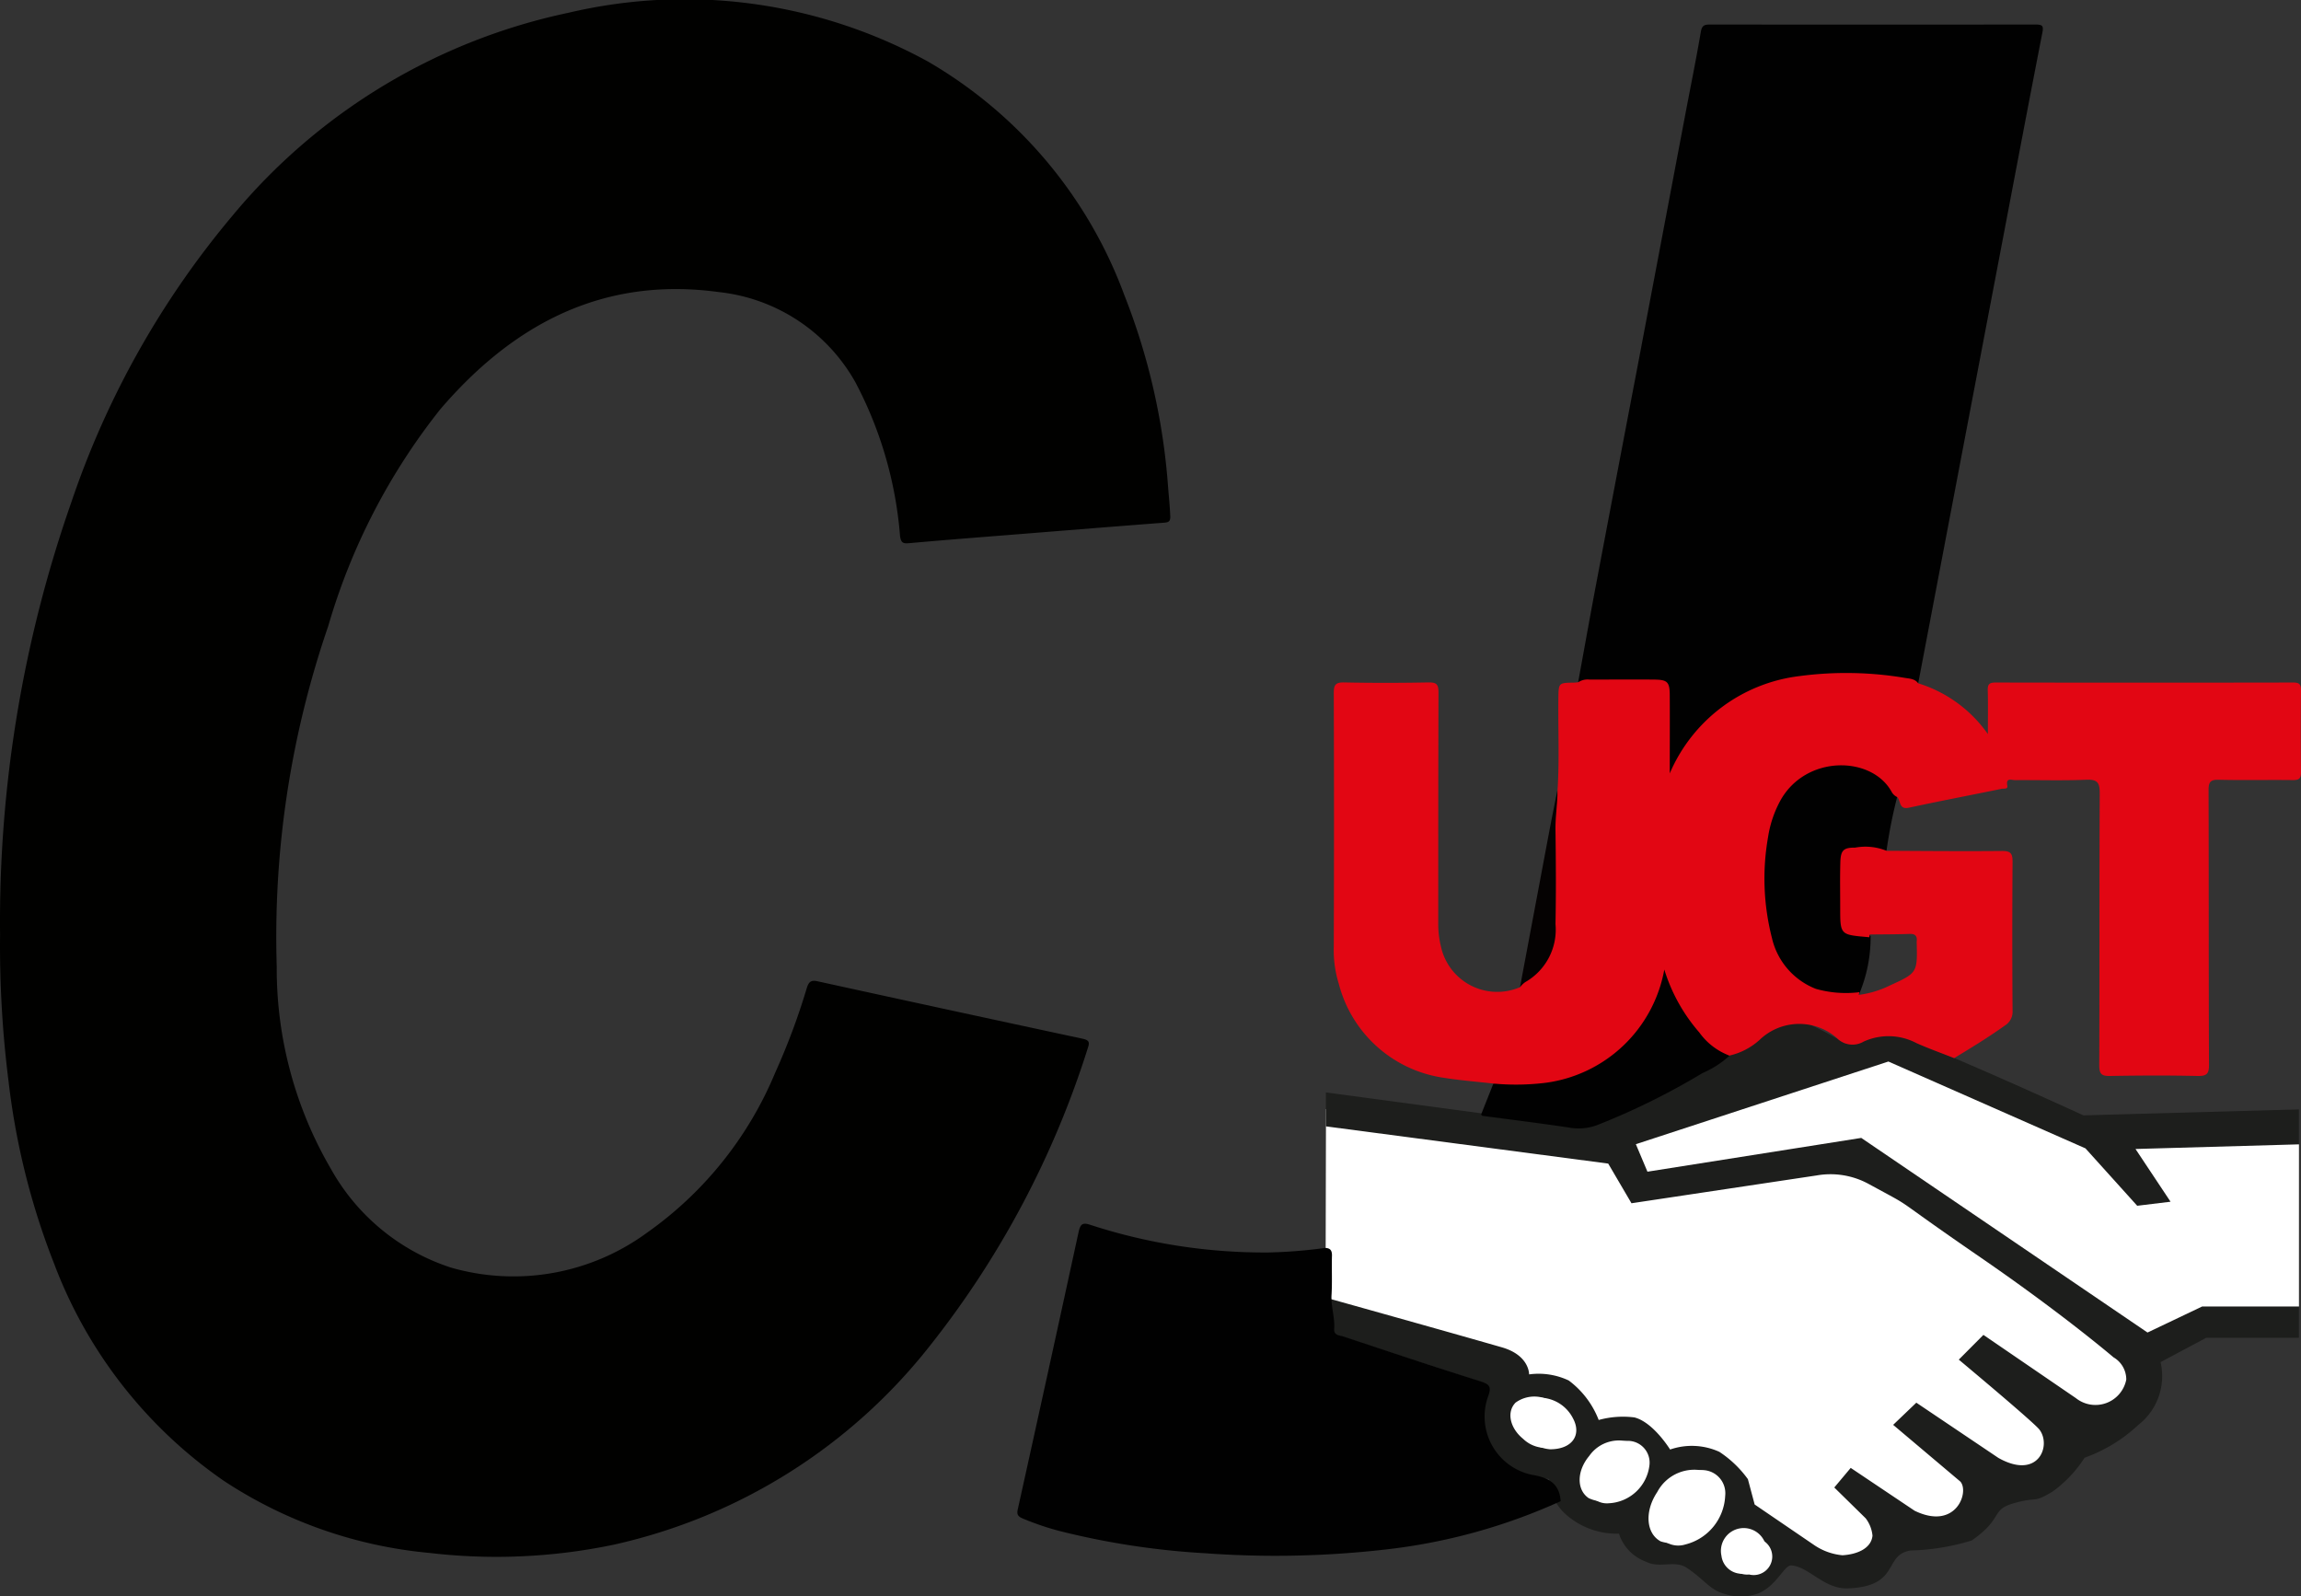 <svg xmlns="http://www.w3.org/2000/svg" width="99.32" height="68.905" viewBox="0 0 99.32 68.905"><rect x="0" y="0" width="99.32" height="68.905" fill="#333333" stroke="none"/><defs><style>.a{fill:#fff;}.b{fill:#1d1e1c;}.c{fill:#010100;}.d{fill:#010101;}.e{fill:#050202;}.f{fill:#e20613;}</style></defs><g transform="translate(-1.765 -1.198)"><g transform="translate(58.981 45.129)"><path class="a" d="M615.855,514.98l12.174,1.241,1.607,1.86,9.11-1.344,11.6,8.473.727,2.617-4.708,3.307L644.909,531l-2.067,2.136-2.181-.138-1.761,1.963-4.4-1.963-5.742-4.375-1.607.276-4.719-3.033-6.59-2.222v-1.708l.016-6.953Z" transform="translate(-615.839 -511.04)"/><path class="b" d="M628.194,478.989l-12.184-1.606v-1.466l10.85,1.459a18.777,18.777,0,0,0,2.789-1.123c.054-.024,5.1-2.827,6.233-3.529.376-.234,2.526,1.068,2.526,1.068l1.244-.418a2.129,2.129,0,0,1,1.3.155c3.139,1.254,7.756,3.379,7.756,3.379l9.3-.257v9.857h-4l-1.972,1.05a2.668,2.668,0,0,1-.965,2.715,6.66,6.66,0,0,1-2.314,1.412,5.354,5.354,0,0,1-1.388,1.465c-.881.528-.583.187-1.689.506-.987.284-.415.64-1.794,1.6a9.762,9.762,0,0,1-2.64.433c-1.19.185-.424,1.555-2.713,1.635-1.021.036-1.672-.934-2.431-.99-.311-.023-.6.839-1.409,1.2a2.19,2.19,0,0,1-1.449.036c-.665-.171-.863-.6-1.647-1.126-.541-.364-1.165.039-1.776-.273a1.912,1.912,0,0,1-1.162-1.209,3.3,3.3,0,0,1-2.312-.848,2.131,2.131,0,0,1-.7-1.511,4.847,4.847,0,0,1-2.233-.812,2.784,2.784,0,0,1-.507-3.313l-6.851-2.233v-1.454c2.181.61,5.589,1.565,7.549,2.129,1.2.346,1.175,1.168,1.175,1.168a3.048,3.048,0,0,1,1.71.263,3.852,3.852,0,0,1,1.294,1.705,3.945,3.945,0,0,1,1.541-.111c.818.207,1.541,1.386,1.541,1.386a2.87,2.87,0,0,1,2.126.1,4.716,4.716,0,0,1,1.232,1.179l.292,1.094,2.592,1.767a2.588,2.588,0,0,0,1.2.424c.622-.038,1.238-.287,1.294-.845a1.456,1.456,0,0,0-.293-.749l-1.356-1.331.709-.846,2.758,1.849c1.787.868,2.373-.813,1.974-1.259l-2.9-2.448,1-.957,3.543,2.384c1.718.967,2.3-.527,1.772-1.22-.24-.318-3.482-3.022-3.482-3.022l1.063-1.068,3.991,2.729a1.355,1.355,0,0,0,2.175-.8,1.107,1.107,0,0,0-.551-.961s-2.16-1.85-5.739-4.311c-4.239-2.915-2.593-1.954-4.844-3.18a3.443,3.443,0,0,0-2.232-.359l-7.991,1.2-1-1.705Z" transform="translate(-615.994 -472.696)"/><path class="a" d="M788.208,503.529h-4.176l-2.357,1.123-12.356-8.4-9.229,1.458-.5-1.187,10.9-3.568,8.507,3.749,2.233,2.477,1.439-.175-1.513-2.276,7.056-.2v7Z" transform="translate(-746.196 -491.067)"/><path class="a" d="M799.236,714.357a.984.984,0,1,1,.961.774.883.883,0,0,1-.961-.774Z" transform="translate(-782.148 -691.138)"/><path class="a" d="M765.828,682.663a1.808,1.808,0,0,1,2.155-.879c.636.344.7,1.3.149,2.125a1.808,1.808,0,0,1-2.155.879c-.636-.344-.7-1.3-.149-2.125Z" transform="translate(-751.513 -662.189)"/><path class="a" d="M733.959,668.954a1.559,1.559,0,0,1,1.939-.522c.529.359.519,1.174-.023,1.821a1.559,1.559,0,0,1-1.939.522c-.529-.359-.519-1.174.023-1.821Z" transform="translate(-722.578 -650.042)"/><path class="a" d="M702.034,649.94c-.577-.468-.723-1.169-.325-1.566a1.378,1.378,0,0,1,1.765.127c.577.468.723,1.169.325,1.566a1.378,1.378,0,0,1-1.765-.127Z" transform="translate(-693.505 -631.765)"/></g><path class="c" d="M1.768,41.544A54.8,54.8,0,0,1,4.845,22.873,38.223,38.223,0,0,1,11.806,10.5,25.739,25.739,0,0,1,26.317,1.746,21.843,21.843,0,0,1,41.795,3.841,19.419,19.419,0,0,1,50.3,13.947a28.031,28.031,0,0,1,1.885,8.285c.034.417.077.833.093,1.252.008.208-.059.259-.255.274-2.008.153-4.015.315-6.023.476-1.652.132-3.305.258-4.956.406-.28.025-.389.018-.431-.32a17.069,17.069,0,0,0-1.927-6.625,7.7,7.7,0,0,0-5.9-3.891c-4.985-.681-8.862,1.383-12.008,5.049a27.246,27.246,0,0,0-4.845,9.369A41.241,41.241,0,0,0,13.71,42.914a17.144,17.144,0,0,0,2.33,8.722,9.182,9.182,0,0,0,5.187,4.274A9.752,9.752,0,0,0,29.7,54.4a15.921,15.921,0,0,0,5.528-6.907,29.164,29.164,0,0,0,1.358-3.637c.088-.291.192-.366.479-.3q5.7,1.248,11.408,2.472c.309.066.334.153.246.41a40.053,40.053,0,0,1-6.8,12.828,23.979,23.979,0,0,1-13.673,8.608,24.732,24.732,0,0,1-7.948.353,19.337,19.337,0,0,1-8.872-3.112A19.928,19.928,0,0,1,4.1,55.74a31.411,31.411,0,0,1-1.968-7.886A46.5,46.5,0,0,1,1.768,41.544Z" transform="translate(0 0)"/><path class="d" d="M747.518,40.886a17.471,17.471,0,0,0-4.619-.232,6.88,6.88,0,0,0-5.948,4.117c-.06.123-.123.246-.186.367,0,.007-.027,0-.083.013,0-1.267-.017-2.529.01-3.789.009-.4-.088-.524-.506-.514-1.115.028-2.231,0-3.347,0,.262-1.428.516-2.857.786-4.284q.908-4.8,1.827-9.6,1-5.279,2-10.559c.23-1.213.477-2.424.685-3.641.047-.276.157-.312.392-.312q7.031.007,14.062,0c.31,0,.342.073.285.364-.563,2.88-1.108,5.763-1.657,8.645q-.994,5.212-1.986,10.425-.811,4.256-1.62,8.511C747.583,40.553,747.55,40.719,747.518,40.886Z" transform="translate(-662.957 -10.195)"/><path class="d" d="M486.336,569.151c.242,0,.31.125.3.354-.015.558.016,1.118-.018,1.674-.03.5.152.977.115,1.475-.02.27.226.263.386.316,1.982.657,3.962,1.32,5.953,1.946.4.127.442.265.307.635a2.57,2.57,0,0,0,1.88,3.389c.7.116,1.2.356,1.248,1.141a24.976,24.976,0,0,1-7.641,2.095,41.737,41.737,0,0,1-7.7.152,33.512,33.512,0,0,1-6.312-.966,12.12,12.12,0,0,1-1.573-.537c-.226-.094-.254-.2-.2-.419q1.321-5.964,2.617-11.933c.08-.373.186-.431.53-.313a24.279,24.279,0,0,0,7.661,1.186A21.582,21.582,0,0,0,486.336,569.151Z" transform="translate(-427.379 -514.087)"/><path class="d" d="M823.083,358.4c-.479.008-.958.034-1.436.017-.309-.011-.436.058-.428.4.023.927.018,1.855,0,2.782,0,.278.065.387.359.373a1.837,1.837,0,0,1,.778.039c.016.026.044.054.043.08a6.319,6.319,0,0,1-.514,2.528,3.2,3.2,0,0,1-3.933-2.682,9.867,9.867,0,0,1,.031-4.78,3.131,3.131,0,0,1,3.838-2.483,2.254,2.254,0,0,1,1.722,1.4A21.337,21.337,0,0,0,823.083,358.4Z" transform="translate(-739.891 -320.468)"/><path class="d" d="M688.387,453.233c.717-.129,1.445-.051,2.17-.135a5.882,5.882,0,0,0,5.026-4.508c.044-.164.084-.328.127-.493.088.019.116.092.14.163a7.5,7.5,0,0,0,2.727,3.769,4.153,4.153,0,0,1-1.158.744,30.335,30.335,0,0,1-4.572,2.256,2.3,2.3,0,0,1-1.218.094c-1.232-.183-2.469-.337-3.7-.5-.026,0-.047-.038-.07-.058Z" transform="translate(-622.164 -405.26)"/><path class="e" d="M707.539,367.174a4.508,4.508,0,0,1,.046.459c0,1.813.022,3.626-.005,5.439a2.589,2.589,0,0,1-1.436,2.557,1.131,1.131,0,0,1-.221.055q.624-3.323,1.249-6.647C707.289,368.414,707.416,367.795,707.539,367.174Z" transform="translate(-638.549 -331.877)"/><path class="a" d="M771.187,683.4a2.272,2.272,0,0,1-1.716,2.1,1.026,1.026,0,0,1-1.336-.959,2.252,2.252,0,0,1,1.923-2.242A1,1,0,0,1,771.187,683.4Z" transform="translate(-694.956 -617.639)"/><path class="a" d="M736.694,670.411a1.838,1.838,0,0,1,1.779-1.739.938.938,0,0,1,.943,1.038,1.856,1.856,0,0,1-1.767,1.656A.883.883,0,0,1,736.694,670.411Z" transform="translate(-666.453 -605.282)"/><path class="a" d="M706.036,650.95a1.57,1.57,0,0,1-1.31-.928.855.855,0,0,1,.788-1.3,1.629,1.629,0,0,1,1.512.9C707.4,650.323,707,650.948,706.036,650.95Z" transform="translate(-637.361 -587.196)"/><path class="a" d="M802.783,713.962a.8.8,0,1,1,.006,1.549.875.875,0,0,1-.953-.751C801.819,714.306,802.224,713.964,802.783,713.962Z" transform="translate(-725.524 -646.353)"/><path class="f" d="M661.342,313.7c0-.262-.068-.342-.336-.341q-6.428.012-12.856,0c-.273,0-.336.087-.329.343.017.627.005,1.254.005,1.881a5.747,5.747,0,0,0-3.009-2.191c-.144-.2-.376-.2-.584-.235a15.282,15.282,0,0,0-4.538-.076,7,7,0,0,0-5.6,4.2c0-1.1.007-2.231,0-3.359,0-.591-.1-.684-.672-.69-.93-.01-1.861,0-2.792,0a.727.727,0,0,0-.487.116c-.062.005-.123.014-.185.015-.669.01-.662.01-.671.687-.018,1.315.049,2.632-.036,3.946,0,.586-.1,1.166-.089,1.754.018,1.344.027,2.689,0,4.033a2.607,2.607,0,0,1-1.292,2.5.889.889,0,0,0-.233.223,2.487,2.487,0,0,1-3.417-1.739,4.1,4.1,0,0,1-.119-1.014c0-3.323,0-6.646.011-9.968,0-.353-.091-.436-.435-.43-1.211.022-2.422.025-3.633,0-.372-.008-.453.1-.452.46q.02,5.473,0,10.946a4.9,4.9,0,0,0,.216,1.6,5.486,5.486,0,0,0,4.508,4.055c.717.115,1.444.171,2.167.253a10.573,10.573,0,0,0,2.221-.029,6.009,6.009,0,0,0,5.155-4.892,7.483,7.483,0,0,0,1.509,2.713,2.816,2.816,0,0,0,1.3,1,2.893,2.893,0,0,0,1.3-.674,2.467,2.467,0,0,1,3.418-.01.945.945,0,0,0,1.074.082,2.585,2.585,0,0,1,2.281.063c.533.238,1.085.434,1.628.649.742-.449,1.483-.9,2.188-1.405a.7.7,0,0,0,.334-.646q-.022-3.214,0-6.427c0-.363-.088-.466-.459-.463-1.661.016-3.321,0-4.982-.008a2.415,2.415,0,0,0-1.357-.136c-.507-.007-.621.123-.636.638-.019.649-.006,1.3-.006,1.949,0,1.171,0,1.171,1.167,1.272l.087.01.022-.12c.573-.007,1.147-.005,1.72-.025.253-.009.335.1.306.33a.311.311,0,0,0,0,.046c.032,1.3.026,1.309-1.17,1.855a4.248,4.248,0,0,1-1.327.4l.021-.119-.03.007a4.75,4.75,0,0,1-1.843-.147,3.1,3.1,0,0,1-1.9-2.2,10.32,10.32,0,0,1-.169-4.337,4.826,4.826,0,0,1,.528-1.581c1.1-2,3.963-1.95,4.814-.376a.522.522,0,0,0,.238.216c.155.162.064.551.5.458,1.333-.287,2.673-.542,4.008-.816.088-.018.273.029.241-.135-.071-.362.19-.238.336-.239,1.025-.008,2.051.026,3.074-.017.486-.02.581.131.579.59-.019,3.913-.006,7.825-.02,11.738,0,.371.1.464.465.458,1.257-.022,2.516-.028,3.772,0,.414.01.506-.1.5-.507-.017-3.944-.006-7.887-.018-11.831,0-.338.069-.455.431-.447,1.071.026,2.143,0,3.214.014.26,0,.347-.068.344-.338Q661.322,315.471,661.342,313.7Z" transform="translate(-560.257 -282.701)"/></g></svg>